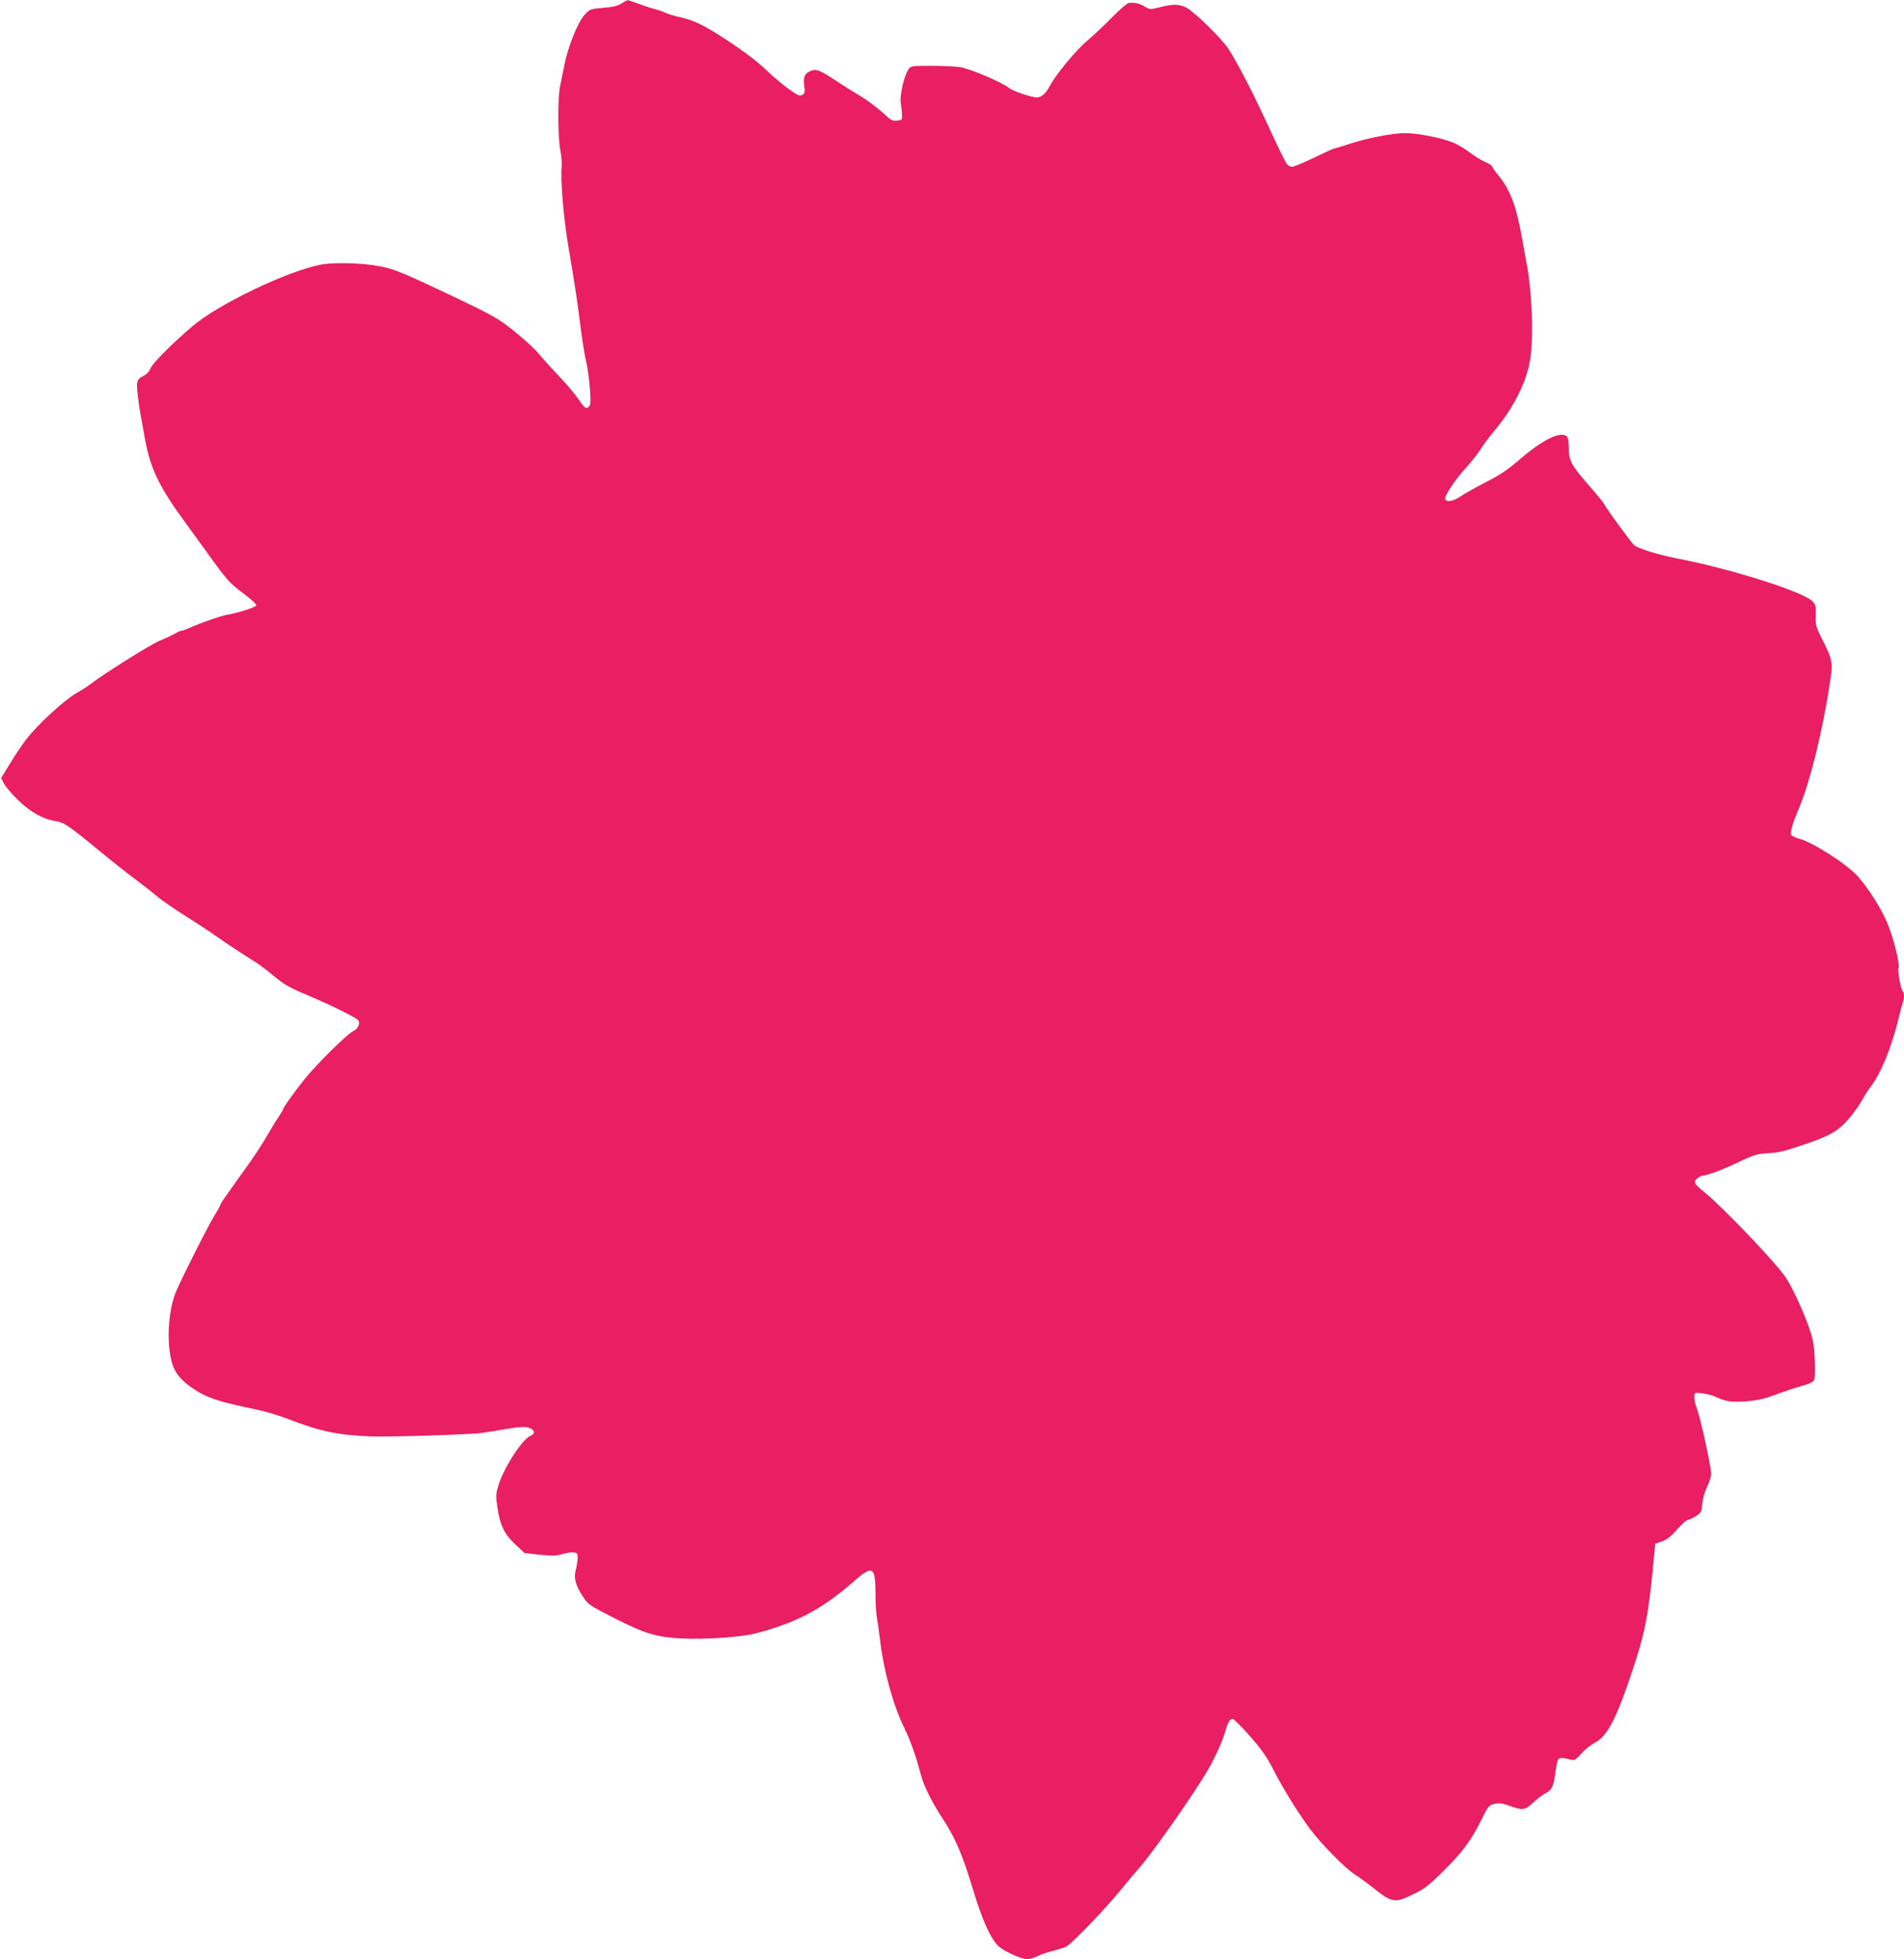 <?xml version="1.0" standalone="no"?>
<!DOCTYPE svg PUBLIC "-//W3C//DTD SVG 20010904//EN"
 "http://www.w3.org/TR/2001/REC-SVG-20010904/DTD/svg10.dtd">
<svg version="1.0" xmlns="http://www.w3.org/2000/svg"
 width="1244pt" height="1280pt" viewBox="0 0 1244 1280"
 preserveAspectRatio="xMidYMid meet">
<g transform="translate(0,1280) scale(0.1,-0.1)"
fill="#e91e63" stroke="none">
<path d="M4060 12777 c-25 -16 -59 -24 -120 -28 -82 -7 -85 -8 -121 -46 -44
-48 -111 -215 -133 -335 -9 -46 -21 -105 -27 -133 -15 -71 -15 -326 1 -410 7
-38 12 -88 10 -110 -9 -95 12 -342 45 -535 37 -217 56 -338 76 -500 12 -96 28
-197 35 -225 21 -78 40 -283 28 -302 -19 -31 -32 -24 -71 34 -21 32 -79 101
-128 153 -50 52 -108 116 -129 142 -46 57 -180 171 -263 226 -65 41 -154 86
-408 205 -251 118 -293 134 -400 152 -109 18 -281 21 -360 6 -223 -44 -672
-260 -840 -404 -135 -116 -256 -238 -271 -272 -9 -23 -27 -41 -48 -52 -43 -20
-47 -37 -35 -132 9 -78 13 -97 48 -289 35 -188 97 -313 269 -546 26 -35 83
-114 127 -175 136 -190 153 -209 244 -277 52 -38 87 -72 85 -79 -5 -13 -115
-48 -189 -61 -44 -8 -176 -54 -242 -84 -24 -11 -48 -20 -55 -20 -7 0 -26 -8
-43 -18 -16 -10 -61 -31 -100 -47 -63 -26 -365 -216 -455 -285 -19 -15 -57
-39 -84 -54 -84 -47 -262 -210 -338 -311 -25 -33 -72 -102 -103 -154 l-58 -94
19 -36 c10 -20 51 -68 90 -106 77 -77 165 -127 246 -139 56 -8 85 -28 290
-197 84 -69 189 -152 233 -184 44 -33 105 -80 135 -106 30 -26 114 -84 185
-129 72 -45 162 -104 200 -131 70 -50 181 -123 265 -175 25 -16 72 -51 105
-79 79 -66 111 -85 230 -135 148 -62 320 -147 335 -165 16 -20 -1 -58 -34 -73
-38 -17 -237 -214 -315 -311 -72 -90 -141 -187 -141 -198 0 -2 -12 -23 -27
-46 -16 -23 -33 -51 -40 -62 -6 -11 -33 -56 -59 -100 -27 -44 -75 -117 -109
-163 -33 -46 -67 -93 -75 -105 -8 -12 -34 -48 -57 -81 -24 -32 -43 -62 -43
-67 0 -5 -16 -33 -35 -64 -39 -61 -205 -389 -254 -501 -53 -124 -65 -341 -26
-472 18 -60 58 -109 124 -155 100 -69 170 -93 433 -147 53 -11 148 -40 210
-64 196 -76 314 -101 525 -110 122 -5 662 12 733 23 30 4 103 16 162 26 77 13
117 15 140 9 40 -12 49 -40 16 -53 -52 -19 -170 -199 -208 -315 -21 -65 -22
-74 -10 -155 16 -114 47 -177 119 -243 l58 -54 99 -11 c81 -8 108 -8 147 4 27
8 60 13 75 11 24 -3 27 -7 26 -38 -1 -19 -6 -53 -12 -75 -15 -53 -1 -105 46
-175 35 -53 44 -59 209 -143 195 -99 270 -122 433 -131 151 -8 389 8 487 33
260 67 433 158 630 330 134 119 153 111 153 -68 0 -60 4 -132 9 -158 5 -26 14
-93 21 -148 23 -198 85 -424 156 -569 44 -90 78 -187 109 -305 20 -77 69 -177
140 -286 87 -132 132 -238 204 -475 58 -190 106 -299 156 -356 31 -36 155 -94
199 -94 12 0 42 10 67 21 24 12 70 28 102 35 32 8 70 20 85 28 36 19 248 239
347 360 44 54 101 122 126 150 91 103 358 483 453 646 43 74 93 184 111 247
18 63 30 83 50 83 7 0 57 -51 112 -113 76 -86 111 -137 152 -217 62 -122 162
-284 241 -390 70 -94 231 -258 290 -295 25 -15 74 -51 110 -79 135 -108 148
-111 266 -55 76 36 104 57 192 143 130 127 194 211 257 340 47 96 52 102 89
111 31 7 50 5 100 -13 85 -31 100 -28 154 22 26 24 61 51 79 60 43 22 54 45
67 146 13 94 13 94 94 75 30 -7 36 -4 75 40 23 26 63 58 89 71 79 40 139 156
243 468 86 258 106 365 142 751 l8 80 44 15 c31 11 59 33 98 77 31 35 62 63
69 63 8 0 32 11 53 24 36 23 38 28 43 83 4 35 17 81 32 111 14 28 26 66 26 84
-1 50 -71 370 -95 431 -8 20 -15 51 -15 68 0 32 0 32 48 27 26 -3 63 -12 82
-20 76 -35 109 -40 208 -33 76 6 119 16 197 45 55 21 131 46 168 56 46 12 72
24 79 38 7 13 9 60 5 136 -5 98 -11 132 -41 216 -37 105 -110 262 -150 320
-68 100 -413 461 -531 556 -67 54 -74 67 -45 90 12 10 28 18 36 18 28 0 142
43 240 91 84 41 112 50 172 54 88 6 101 8 232 52 181 59 241 93 311 176 33 39
71 93 84 118 13 25 40 67 59 92 66 86 135 256 180 442 10 39 21 84 27 101 11
38 12 67 0 79 -13 15 -34 132 -27 150 10 27 -34 205 -75 299 -39 92 -122 223
-190 300 -70 79 -293 222 -382 246 -27 7 -51 19 -54 27 -7 18 8 72 47 163 78
185 162 527 210 857 15 104 11 126 -50 247 -46 92 -49 102 -47 167 2 62 -1 71
-23 92 -67 64 -536 212 -880 278 -124 24 -257 65 -284 88 -19 17 -175 230
-194 266 -5 11 -51 67 -102 125 -115 132 -130 161 -130 243 0 36 -5 68 -12 75
-38 38 -154 -17 -300 -142 -85 -74 -137 -109 -232 -157 -66 -34 -139 -75 -162
-91 -47 -33 -96 -42 -102 -17 -4 21 68 130 133 199 28 30 71 84 95 120 23 36
62 88 86 116 135 160 223 336 243 487 21 151 10 425 -23 607 -9 47 -25 135
-36 197 -35 192 -75 296 -150 387 -22 27 -40 52 -40 58 0 5 -21 19 -47 30 -27
12 -73 40 -103 64 -30 23 -80 52 -110 64 -76 30 -229 60 -308 60 -84 0 -239
-30 -362 -69 -52 -17 -98 -31 -102 -31 -4 0 -64 -27 -132 -60 -69 -33 -133
-60 -144 -60 -10 0 -26 8 -34 18 -8 9 -61 116 -116 237 -101 219 -200 412
-264 513 -41 66 -224 244 -277 272 -49 24 -86 25 -172 3 -64 -16 -67 -16 -100
4 -32 20 -60 27 -103 24 -11 -1 -60 -43 -110 -94 -50 -51 -125 -122 -166 -156
-72 -61 -201 -218 -240 -291 -31 -59 -63 -83 -102 -75 -59 12 -147 44 -168 62
-39 33 -254 125 -315 134 -33 5 -120 9 -192 9 -128 0 -133 -1 -148 -24 -29
-44 -57 -167 -50 -216 4 -25 8 -61 8 -80 2 -33 0 -35 -32 -38 -27 -3 -41 3
-70 31 -49 46 -128 106 -190 142 -29 17 -89 54 -134 84 -113 75 -134 83 -174
66 -37 -16 -47 -42 -38 -100 5 -38 3 -45 -14 -55 -17 -9 -31 -3 -93 42 -39 29
-101 81 -137 116 -67 65 -169 141 -306 228 -116 74 -174 101 -256 120 -41 9
-86 23 -100 30 -15 7 -44 18 -65 23 -22 5 -70 21 -109 35 -38 14 -72 26 -75
25 -3 0 -21 -10 -40 -22z"/>
</g>
</svg>
